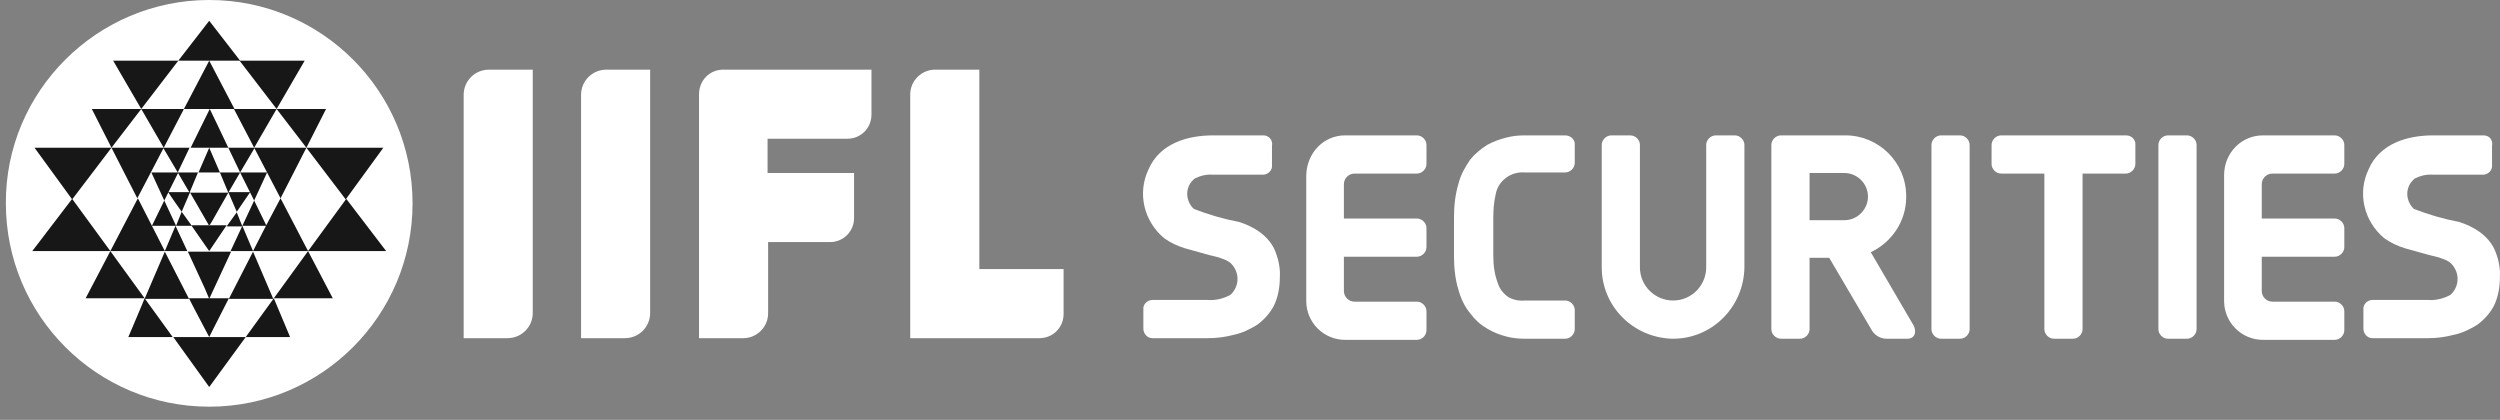 <svg width="131" height="22" viewBox="0 0 131 22" fill="none" xmlns="http://www.w3.org/2000/svg">
<rect x="0" y="0" width="131" height="22" fill="#808080" stroke="none"/>
<path d="M10.963 0C16.849 0 21.618 4.768 21.618 10.655C21.618 16.542 16.849 21.31 10.963 21.31C5.076 21.31 0.307 16.542 0.307 10.655C0.278 4.798 5.076 0 10.963 0Z" fill="white"/>
<path d="M9.52 11.097L9.962 10.067H8.814C8.814 10.096 9.52 11.097 9.52 11.097ZM9.314 9.036L9.933 10.096L10.374 9.036H9.314ZM9.314 9.036L9.933 7.741H8.549L9.314 9.036ZM5.841 7.741L7.195 10.39L8.579 7.741H5.841ZM7.225 10.39L5.782 13.157H8.637L7.96 11.833L7.225 10.39ZM7.931 9.036L8.608 10.508L8.814 10.096L9.344 9.036H7.931ZM8.608 10.508L7.96 11.833H9.226L8.608 10.508ZM9.52 11.097L9.226 11.833H10.05L9.52 11.097ZM8.637 13.157H9.815L9.197 11.833L8.637 13.157ZM9.903 15.659L8.637 13.187L7.578 15.659H9.903ZM10.963 13.157L10.757 12.863L10.021 11.803H11.875L10.963 13.157ZM7.401 5.71L9.344 3.179H5.929L7.401 5.71ZM9.638 5.71H7.401L8.579 7.741L9.638 5.71ZM5.841 7.741L7.401 5.71H4.811L5.841 7.741ZM5.841 7.741H1.809L3.781 10.449L5.841 7.741ZM5.782 13.157L4.487 15.63H7.578L5.782 13.157ZM1.691 13.157H5.782L3.781 10.42L1.691 13.157ZM6.724 17.661H9.049L7.578 15.63C7.578 15.659 6.724 17.661 6.724 17.661ZM12.405 11.097L11.963 10.067H13.111L12.405 11.097ZM12.582 9.036L11.963 10.096L11.522 9.036H12.582ZM12.582 9.036L11.963 7.741H13.347L12.582 9.036ZM16.055 7.741L14.701 10.39L13.318 7.741H16.055ZM14.701 10.39L16.143 13.157H13.259L13.936 11.833L14.701 10.39ZM13.995 9.036L13.318 10.508L13.111 10.096L12.582 9.036H13.995ZM13.318 10.508L13.965 11.833H12.699L13.318 10.508ZM12.405 11.126L12.699 11.862H11.875L12.405 11.126ZM13.259 13.157H12.081L12.699 11.833L13.259 13.157ZM11.993 15.659L13.259 13.187L14.318 15.659H11.993ZM10.963 9.036H11.522L10.963 7.741L10.403 9.036H10.963ZM10.963 11.833L11.11 11.597L11.963 10.096H9.962L10.963 11.833ZM10.963 15.659L12.111 13.187H9.844L10.727 15.1L10.963 15.659ZM14.495 5.71L12.552 3.179H15.966L14.495 5.71ZM12.258 5.71H14.495L13.318 7.741L12.258 5.71ZM16.055 7.741L14.495 5.71H17.085L16.055 7.741ZM16.055 7.741H20.087L18.115 10.449L16.055 7.741ZM16.143 13.157L17.438 15.63H14.348L16.143 13.157ZM20.235 13.157H16.143L18.145 10.42L20.235 13.157ZM15.201 17.661H12.876L14.348 15.63L15.201 17.661ZM10.963 3.179H12.582L10.963 1.089L9.344 3.179H10.963ZM10.963 5.71H12.287L10.963 3.179L9.638 5.71H10.963ZM10.963 7.741H11.963L11.375 6.505L10.992 5.71L9.991 7.741H10.963ZM10.963 17.661L11.228 17.131L11.993 15.63H9.903C9.903 15.659 10.963 17.661 10.963 17.661ZM10.963 20.28L12.876 17.661H9.079L10.963 20.28Z" fill="#171717"/>
<path d="M34.068 3.65H31.772C31.036 3.65 30.448 4.239 30.448 4.974V17.72H32.743C33.479 17.72 34.068 17.131 34.068 16.395V3.65ZM37.895 3.65H45.665V6.005C45.665 6.711 45.106 7.27 44.4 7.27H40.22V9.066H44.753V11.421C44.753 12.127 44.194 12.686 43.487 12.686H40.249V16.424C40.249 17.131 39.661 17.72 38.954 17.72H36.629V4.945C36.629 4.209 37.188 3.65 37.895 3.65ZM27.916 3.65H25.62C24.885 3.65 24.296 4.239 24.296 4.974V17.72H26.592C27.328 17.72 27.916 17.131 27.916 16.395V3.65ZM51.317 3.65H48.991C48.285 3.65 47.696 4.239 47.696 4.945V17.72H54.466C55.172 17.72 55.732 17.16 55.732 16.454V14.099H51.317V3.65Z" fill="white"/>
<path d="M70.479 7.094H74.246C74.511 7.094 74.747 7.329 74.747 7.594V8.595C74.747 8.86 74.511 9.095 74.246 9.095H70.979C70.685 9.095 70.42 9.331 70.42 9.655V11.45H74.246C74.511 11.45 74.747 11.685 74.747 11.95V12.951C74.747 13.216 74.511 13.452 74.246 13.452H70.42V15.247C70.42 15.541 70.655 15.806 70.979 15.806H74.246C74.511 15.806 74.747 16.042 74.747 16.307V17.307C74.747 17.572 74.511 17.808 74.246 17.808H70.479C69.36 17.808 68.448 16.895 68.448 15.777V9.184C68.477 8.006 69.36 7.094 70.479 7.094Z" fill="white"/>
<path d="M118.574 7.094H122.342C122.607 7.094 122.842 7.329 122.842 7.594V8.595C122.842 8.86 122.607 9.095 122.342 9.095H119.075C118.78 9.095 118.516 9.331 118.516 9.655V11.45H122.342C122.607 11.45 122.842 11.685 122.842 11.95V12.951C122.842 13.216 122.607 13.452 122.342 13.452H118.516V15.247C118.516 15.541 118.751 15.806 119.075 15.806H122.342C122.607 15.806 122.842 16.042 122.842 16.307V17.307C122.842 17.572 122.607 17.808 122.342 17.808H118.574C117.456 17.808 116.543 16.895 116.543 15.777V9.184C116.543 8.006 117.456 7.094 118.574 7.094Z" fill="white"/>
<path d="M101.208 7.594V17.249C101.208 17.514 101.443 17.749 101.708 17.749H102.709C102.974 17.749 103.209 17.514 103.209 17.249V7.594C103.209 7.329 102.974 7.094 102.709 7.094H101.708C101.443 7.094 101.208 7.329 101.208 7.594Z" fill="white"/>
<path d="M92.819 7.594V17.249C92.819 17.514 93.055 17.749 93.32 17.749H94.32C94.585 17.749 94.821 17.514 94.821 17.249V13.51H95.851L98.118 17.366C98.294 17.602 98.559 17.749 98.853 17.749H99.942C100.355 17.749 100.443 17.366 100.266 17.043L98.029 13.216C99.148 12.686 99.884 11.568 99.884 10.332V10.273C99.884 8.507 98.441 7.094 96.705 7.094H93.32C93.055 7.094 92.819 7.329 92.819 7.594ZM94.821 11.538V9.066H96.646C97.323 9.066 97.882 9.625 97.882 10.302C97.882 10.979 97.323 11.538 96.646 11.538H94.821Z" fill="white"/>
<path d="M83.931 7.594V13.864V13.893V14.011C83.931 16.071 85.608 17.72 87.669 17.749C89.729 17.749 91.377 16.071 91.407 14.011V7.594C91.407 7.329 91.171 7.094 90.907 7.094H89.906C89.641 7.094 89.405 7.329 89.405 7.594V13.864V13.893V14.011C89.405 14.953 88.64 15.747 87.669 15.747C86.727 15.747 85.932 14.982 85.932 14.011V7.594C85.932 7.329 85.697 7.094 85.432 7.094H84.431C84.166 7.094 83.931 7.329 83.931 7.594Z" fill="white"/>
<path d="M111.422 7.094H104.858C104.593 7.094 104.358 7.329 104.358 7.594V8.595C104.358 8.86 104.593 9.095 104.858 9.095H107.125V17.249C107.125 17.514 107.36 17.749 107.625 17.749H108.626C108.891 17.749 109.126 17.514 109.126 17.249V9.095H111.393C111.658 9.095 111.893 8.86 111.893 8.595V7.594C111.923 7.329 111.687 7.094 111.422 7.094Z" fill="white"/>
<path d="M113.1 7.594V17.249C113.1 17.514 113.335 17.749 113.6 17.749H114.601C114.866 17.749 115.101 17.514 115.101 17.249V7.594C115.101 7.329 114.866 7.094 114.601 7.094H113.6C113.335 7.094 113.1 7.329 113.1 7.594Z" fill="white"/>
<path d="M82.017 7.094H80.015H79.986H79.898C79.574 7.094 79.25 7.123 78.926 7.211C78.573 7.3 78.249 7.418 77.926 7.594C77.602 7.8 77.278 8.065 77.043 8.359C76.778 8.742 76.542 9.154 76.424 9.625C76.248 10.214 76.189 10.803 76.189 11.421V13.422C76.189 14.011 76.248 14.629 76.424 15.188C76.542 15.63 76.748 16.071 77.043 16.424C77.278 16.748 77.572 17.013 77.926 17.219C78.22 17.396 78.573 17.543 78.926 17.631C79.25 17.72 79.574 17.749 79.898 17.749H79.986H80.015H82.017C82.282 17.749 82.517 17.514 82.517 17.249V16.248C82.517 15.983 82.282 15.747 82.017 15.747H79.898C79.603 15.777 79.309 15.718 79.044 15.571C78.779 15.394 78.573 15.129 78.485 14.835C78.308 14.364 78.249 13.893 78.249 13.393V11.391C78.249 11.008 78.279 10.596 78.367 10.214C78.485 9.478 79.162 8.978 79.898 9.036H82.017C82.282 9.036 82.517 8.801 82.517 8.536V7.535C82.517 7.3 82.282 7.094 82.017 7.094Z" fill="white"/>
<path d="M66.211 7.094H63.562C62.237 7.094 60.765 7.506 60.177 8.889C59.588 10.126 59.941 11.597 61.001 12.48C61.325 12.716 61.707 12.892 62.09 13.01C62.502 13.128 62.944 13.245 63.356 13.363C63.562 13.422 63.797 13.452 64.003 13.54C64.18 13.599 64.327 13.658 64.474 13.775C64.945 14.217 64.975 14.923 64.533 15.394C64.504 15.424 64.474 15.453 64.415 15.482C64.062 15.659 63.679 15.747 63.297 15.718H60.383C60.118 15.718 59.882 15.954 59.912 16.218V17.219C59.912 17.484 60.118 17.72 60.383 17.72H63.297C63.768 17.72 64.209 17.661 64.651 17.543C65.092 17.455 65.504 17.249 65.887 17.013C66.24 16.748 66.534 16.424 66.74 16.042C66.976 15.571 67.064 15.041 67.064 14.511C67.094 14.011 66.976 13.51 66.77 13.04C66.593 12.686 66.328 12.392 66.005 12.156C65.681 11.921 65.298 11.744 64.916 11.627C64.121 11.479 63.326 11.244 62.561 10.95C62.119 10.538 62.09 9.861 62.502 9.448C62.531 9.419 62.561 9.39 62.59 9.36C62.885 9.213 63.208 9.125 63.562 9.154H66.181C66.446 9.154 66.682 8.919 66.652 8.654V7.653C66.711 7.329 66.476 7.094 66.211 7.094Z" fill="white"/>
<path d="M130.142 7.094H127.493C126.168 7.094 124.696 7.506 124.108 8.889C123.519 10.126 123.872 11.597 124.932 12.48C125.256 12.716 125.638 12.892 126.021 13.01C126.433 13.128 126.875 13.245 127.287 13.363C127.493 13.422 127.728 13.452 127.934 13.54C128.111 13.599 128.258 13.658 128.405 13.775C128.876 14.217 128.906 14.923 128.464 15.394C128.435 15.424 128.405 15.453 128.346 15.482C127.993 15.659 127.61 15.747 127.228 15.718H124.314C124.049 15.718 123.813 15.954 123.843 16.218V17.219C123.843 17.484 124.049 17.72 124.314 17.72H127.228C127.699 17.72 128.14 17.661 128.582 17.543C129.023 17.455 129.435 17.249 129.818 17.013C130.171 16.748 130.466 16.424 130.672 16.042C130.907 15.571 130.995 15.041 130.995 14.511C131.025 14.011 130.907 13.51 130.701 13.04C130.524 12.686 130.26 12.392 129.936 12.156C129.612 11.921 129.229 11.744 128.847 11.627C128.052 11.479 127.257 11.244 126.492 10.95C126.05 10.538 126.021 9.861 126.433 9.448C126.463 9.419 126.492 9.39 126.521 9.36C126.816 9.213 127.14 9.125 127.493 9.154H130.112C130.377 9.154 130.613 8.919 130.583 8.654V7.653C130.642 7.329 130.436 7.094 130.142 7.094Z" fill="white"/>
</svg>

